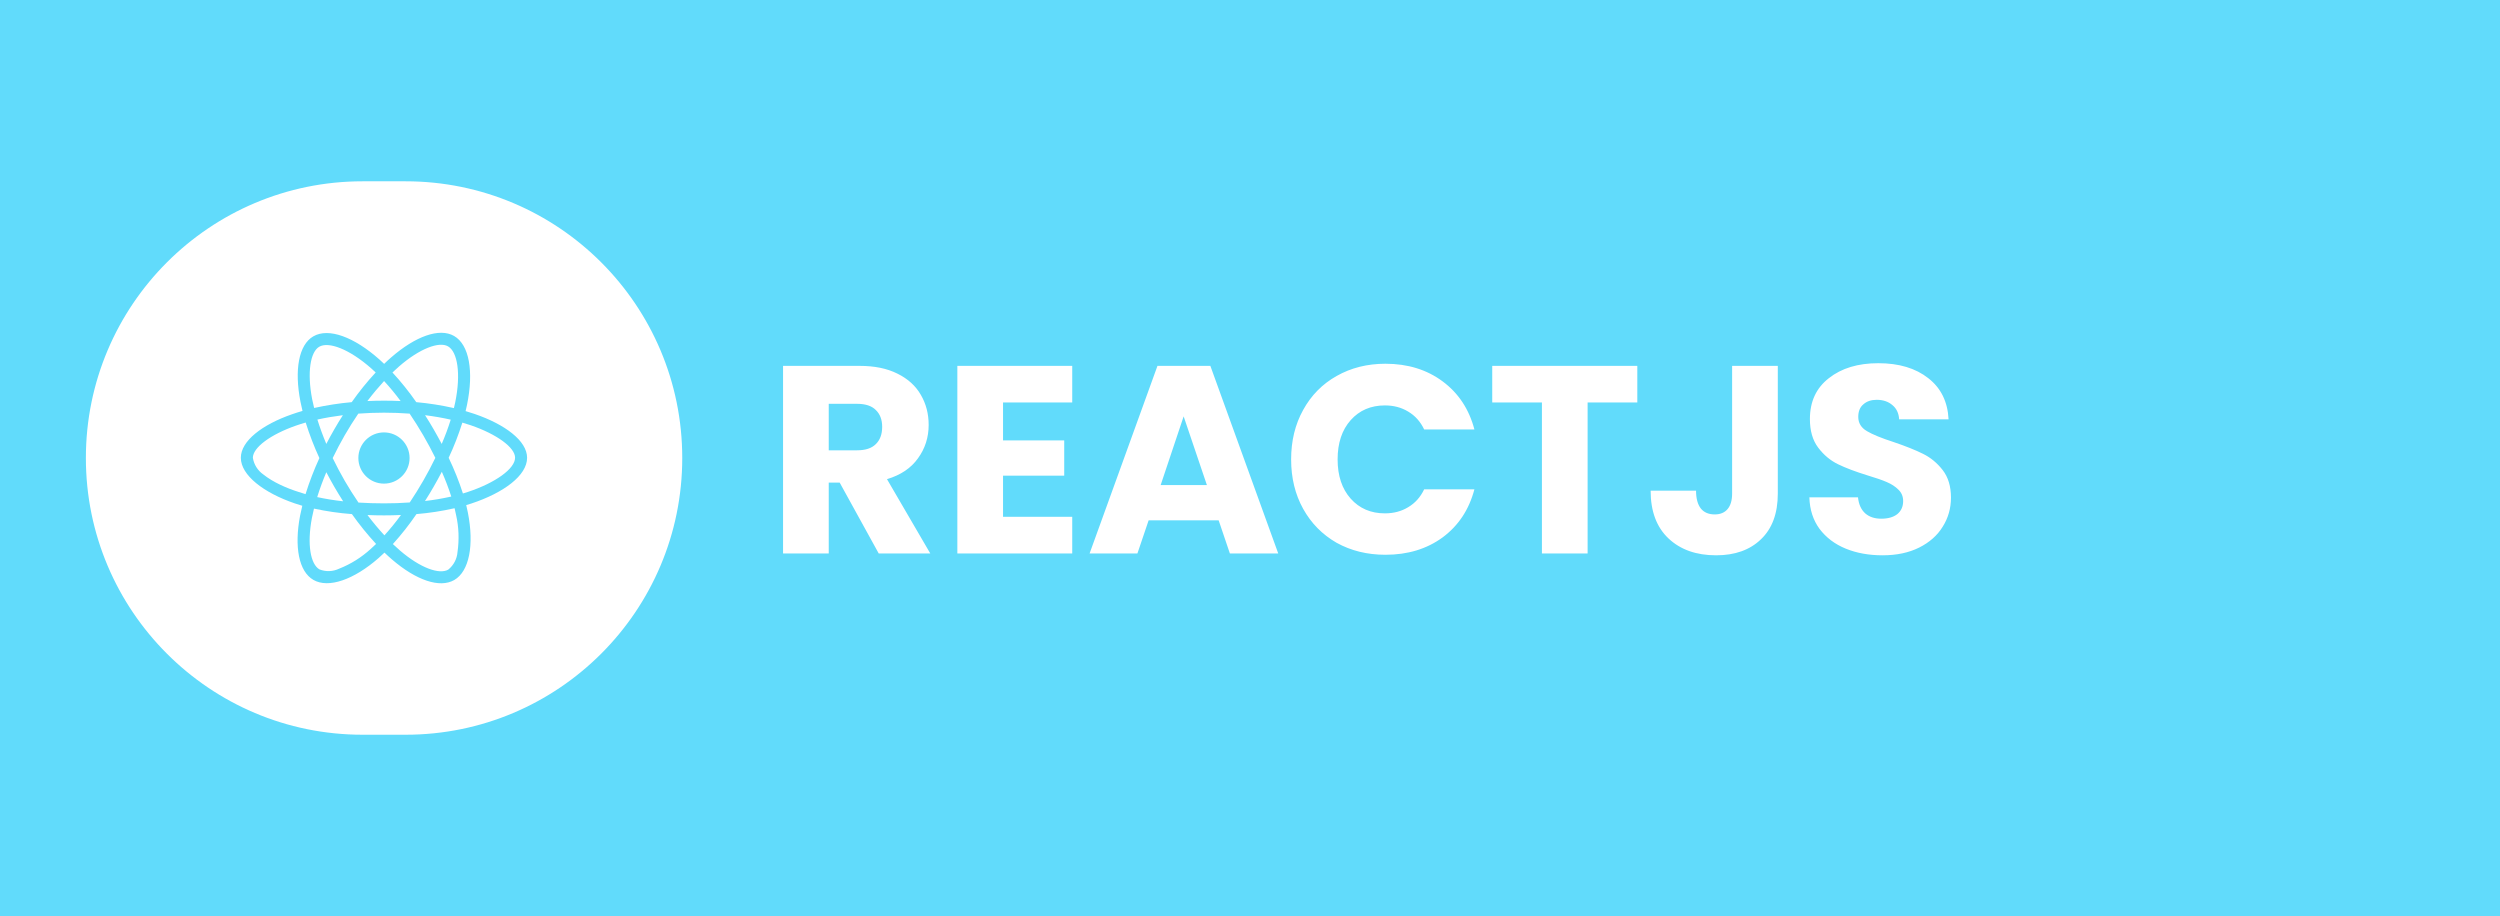 <svg width="131" height="48" viewBox="0 0 131 48" fill="none" xmlns="http://www.w3.org/2000/svg">
<path d="M131 0H0V48H131V0Z" fill="#61DBFB"/>
<path d="M46.044 29L44 25.29H43.426V29H41.032V19.172H45.05C45.825 19.172 46.483 19.307 47.024 19.578C47.575 19.849 47.985 20.222 48.256 20.698C48.527 21.165 48.662 21.687 48.662 22.266C48.662 22.919 48.475 23.503 48.102 24.016C47.738 24.529 47.197 24.893 46.478 25.108L48.746 29H46.044ZM43.426 23.596H44.91C45.349 23.596 45.675 23.489 45.89 23.274C46.114 23.059 46.226 22.756 46.226 22.364C46.226 21.991 46.114 21.697 45.89 21.482C45.675 21.267 45.349 21.16 44.91 21.16H43.426V23.596ZM52.559 21.09V23.078H55.765V24.926H52.559V27.082H56.185V29H50.165V19.172H56.185V21.09H52.559ZM63.857 27.264H60.189L59.601 29H57.095L60.651 19.172H63.423L66.979 29H64.445L63.857 27.264ZM63.241 25.416L62.023 21.818L60.819 25.416H63.241ZM67.655 24.072C67.655 23.101 67.865 22.238 68.285 21.482C68.705 20.717 69.289 20.124 70.035 19.704C70.791 19.275 71.645 19.06 72.597 19.06C73.764 19.06 74.763 19.368 75.593 19.984C76.424 20.6 76.979 21.44 77.259 22.504H74.627C74.431 22.093 74.151 21.781 73.787 21.566C73.433 21.351 73.027 21.244 72.569 21.244C71.832 21.244 71.235 21.501 70.777 22.014C70.32 22.527 70.091 23.213 70.091 24.072C70.091 24.931 70.32 25.617 70.777 26.13C71.235 26.643 71.832 26.9 72.569 26.9C73.027 26.9 73.433 26.793 73.787 26.578C74.151 26.363 74.431 26.051 74.627 25.64H77.259C76.979 26.704 76.424 27.544 75.593 28.16C74.763 28.767 73.764 29.07 72.597 29.07C71.645 29.07 70.791 28.86 70.035 28.44C69.289 28.011 68.705 27.418 68.285 26.662C67.865 25.906 67.655 25.043 67.655 24.072ZM85.795 19.172V21.09H83.191V29H80.797V21.09H78.193V19.172H85.795ZM93.157 19.172V25.864C93.157 26.9 92.863 27.698 92.275 28.258C91.696 28.818 90.912 29.098 89.923 29.098C88.887 29.098 88.056 28.804 87.431 28.216C86.806 27.628 86.493 26.793 86.493 25.71H88.873C88.873 26.121 88.957 26.433 89.125 26.648C89.293 26.853 89.536 26.956 89.853 26.956C90.142 26.956 90.366 26.863 90.525 26.676C90.684 26.489 90.763 26.219 90.763 25.864V19.172H93.157ZM98.647 29.098C97.928 29.098 97.284 28.981 96.715 28.748C96.145 28.515 95.688 28.169 95.343 27.712C95.007 27.255 94.829 26.704 94.811 26.06H97.359C97.396 26.424 97.522 26.704 97.737 26.9C97.951 27.087 98.231 27.18 98.577 27.18C98.931 27.18 99.211 27.101 99.417 26.942C99.622 26.774 99.725 26.545 99.725 26.256C99.725 26.013 99.641 25.813 99.473 25.654C99.314 25.495 99.113 25.365 98.871 25.262C98.637 25.159 98.301 25.043 97.863 24.912C97.228 24.716 96.71 24.52 96.309 24.324C95.907 24.128 95.562 23.839 95.273 23.456C94.983 23.073 94.839 22.574 94.839 21.958C94.839 21.043 95.17 20.329 95.833 19.816C96.495 19.293 97.359 19.032 98.423 19.032C99.505 19.032 100.378 19.293 101.041 19.816C101.703 20.329 102.058 21.048 102.105 21.972H99.515C99.496 21.655 99.379 21.407 99.165 21.23C98.95 21.043 98.675 20.95 98.339 20.95C98.049 20.95 97.816 21.029 97.639 21.188C97.461 21.337 97.373 21.557 97.373 21.846C97.373 22.163 97.522 22.411 97.821 22.588C98.119 22.765 98.586 22.957 99.221 23.162C99.855 23.377 100.369 23.582 100.761 23.778C101.162 23.974 101.507 24.259 101.797 24.632C102.086 25.005 102.231 25.486 102.231 26.074C102.231 26.634 102.086 27.143 101.797 27.6C101.517 28.057 101.106 28.421 100.565 28.692C100.023 28.963 99.384 29.098 98.647 29.098Z" fill="white"/>
<path d="M21.25 9.5H19C10.992 9.5 4.5 15.992 4.5 24C4.5 32.008 10.992 38.5 19 38.5H21.25C29.258 38.5 35.75 32.008 35.75 24C35.75 15.992 29.258 9.5 21.25 9.5Z" fill="white"/>
<path d="M24.872 21.692C24.714 21.639 24.555 21.589 24.397 21.542C24.424 21.434 24.447 21.325 24.471 21.217C24.831 19.471 24.594 18.067 23.794 17.605C23.023 17.162 21.767 17.622 20.495 18.73C20.369 18.838 20.246 18.952 20.129 19.067C20.05 18.99 19.968 18.914 19.886 18.841C18.553 17.657 17.217 17.159 16.417 17.625C15.649 18.07 15.421 19.392 15.743 21.044C15.775 21.208 15.81 21.369 15.851 21.533C15.664 21.586 15.479 21.645 15.306 21.706C13.742 22.248 12.62 23.104 12.62 23.988C12.62 24.902 13.815 25.82 15.441 26.376C15.573 26.42 15.705 26.464 15.84 26.502C15.796 26.678 15.758 26.851 15.723 27.029C15.415 28.655 15.655 29.945 16.423 30.387C17.214 30.844 18.544 30.375 19.839 29.241C19.941 29.151 20.044 29.057 20.146 28.957C20.275 29.083 20.41 29.203 20.545 29.32C21.799 30.399 23.038 30.835 23.803 30.393C24.594 29.936 24.851 28.55 24.517 26.862C24.491 26.733 24.462 26.602 24.43 26.467C24.523 26.441 24.614 26.411 24.705 26.382C26.395 25.822 27.62 24.917 27.62 23.988C27.62 23.101 26.466 22.239 24.872 21.692ZM20.908 19.204C21.998 18.255 23.015 17.883 23.477 18.149C23.973 18.434 24.163 19.582 23.852 21.091C23.832 21.191 23.811 21.287 23.785 21.384C23.135 21.237 22.476 21.132 21.813 21.073C21.433 20.528 21.017 20.007 20.565 19.518C20.68 19.409 20.791 19.307 20.908 19.204ZM17.518 25.509C17.668 25.764 17.82 26.019 17.981 26.268C17.524 26.218 17.07 26.145 16.622 26.048C16.751 25.626 16.912 25.19 17.099 24.744C17.234 25.002 17.372 25.257 17.518 25.509ZM16.631 21.985C17.053 21.891 17.501 21.815 17.967 21.756C17.811 21.999 17.659 22.248 17.515 22.5C17.372 22.749 17.231 23.004 17.099 23.262C16.915 22.825 16.76 22.398 16.631 21.985ZM17.433 24.003C17.627 23.599 17.838 23.203 18.06 22.814C18.283 22.424 18.523 22.046 18.775 21.674C19.215 21.642 19.663 21.624 20.12 21.624C20.577 21.624 21.028 21.642 21.465 21.674C21.714 22.043 21.951 22.421 22.177 22.808C22.402 23.195 22.613 23.59 22.812 23.991C22.616 24.396 22.405 24.794 22.18 25.187C21.957 25.576 21.72 25.954 21.471 26.329C21.034 26.361 20.58 26.376 20.12 26.376C19.66 26.376 19.215 26.361 18.784 26.335C18.529 25.963 18.289 25.582 18.063 25.192C17.838 24.803 17.63 24.407 17.433 24.003ZM22.724 25.503C22.874 25.245 23.015 24.985 23.152 24.721C23.34 25.146 23.504 25.576 23.647 26.019C23.193 26.121 22.733 26.2 22.27 26.253C22.429 26.007 22.578 25.755 22.724 25.503ZM23.146 23.262C23.009 23.004 22.868 22.746 22.722 22.494C22.578 22.245 22.429 21.999 22.273 21.756C22.745 21.815 23.196 21.894 23.618 21.99C23.483 22.424 23.325 22.846 23.146 23.262ZM20.126 19.966C20.433 20.3 20.724 20.651 20.993 21.015C20.413 20.988 19.83 20.988 19.25 21.015C19.537 20.637 19.833 20.285 20.126 19.966ZM16.727 18.17C17.22 17.883 18.312 18.293 19.464 19.313C19.537 19.377 19.61 19.447 19.686 19.518C19.232 20.007 18.813 20.528 18.43 21.073C17.767 21.132 17.111 21.235 16.461 21.378C16.423 21.229 16.39 21.076 16.358 20.924C16.083 19.506 16.265 18.437 16.727 18.17ZM16.01 25.893C15.887 25.858 15.767 25.82 15.646 25.778C15.022 25.582 14.313 25.272 13.801 24.864C13.505 24.659 13.306 24.343 13.25 23.988C13.25 23.452 14.176 22.767 15.512 22.301C15.679 22.242 15.848 22.19 16.018 22.14C16.218 22.776 16.458 23.399 16.736 24.003C16.455 24.615 16.212 25.248 16.01 25.893ZM19.426 28.764C18.942 29.206 18.383 29.558 17.773 29.798C17.448 29.953 17.073 29.968 16.739 29.836C16.273 29.567 16.08 28.532 16.344 27.141C16.376 26.977 16.411 26.813 16.452 26.651C17.108 26.792 17.77 26.889 18.441 26.939C18.828 27.486 19.253 28.011 19.707 28.503C19.613 28.594 19.519 28.682 19.426 28.764ZM20.143 28.052C19.845 27.73 19.546 27.372 19.256 26.988C19.537 27 19.827 27.006 20.12 27.006C20.422 27.006 20.718 27 21.011 26.985C20.741 27.358 20.451 27.712 20.143 28.052ZM23.973 28.931C23.946 29.288 23.77 29.622 23.489 29.848C23.023 30.117 22.03 29.766 20.958 28.846C20.835 28.74 20.712 28.626 20.586 28.509C21.034 28.014 21.447 27.489 21.822 26.939C22.493 26.883 23.161 26.78 23.82 26.631C23.849 26.751 23.876 26.871 23.899 26.988C24.043 27.621 24.066 28.28 23.973 28.931ZM24.506 25.781C24.424 25.808 24.342 25.834 24.257 25.858C24.052 25.219 23.8 24.595 23.51 23.988C23.791 23.391 24.028 22.776 24.227 22.146C24.38 22.19 24.526 22.236 24.667 22.283C26.032 22.752 26.99 23.449 26.99 23.983C26.99 24.557 25.968 25.298 24.506 25.781ZM20.12 25.342C20.861 25.342 21.462 24.741 21.462 24C21.462 23.259 20.861 22.658 20.12 22.658C19.379 22.658 18.778 23.259 18.778 24C18.778 24.741 19.379 25.342 20.12 25.342Z" fill="#61DBFB"/>
</svg>

